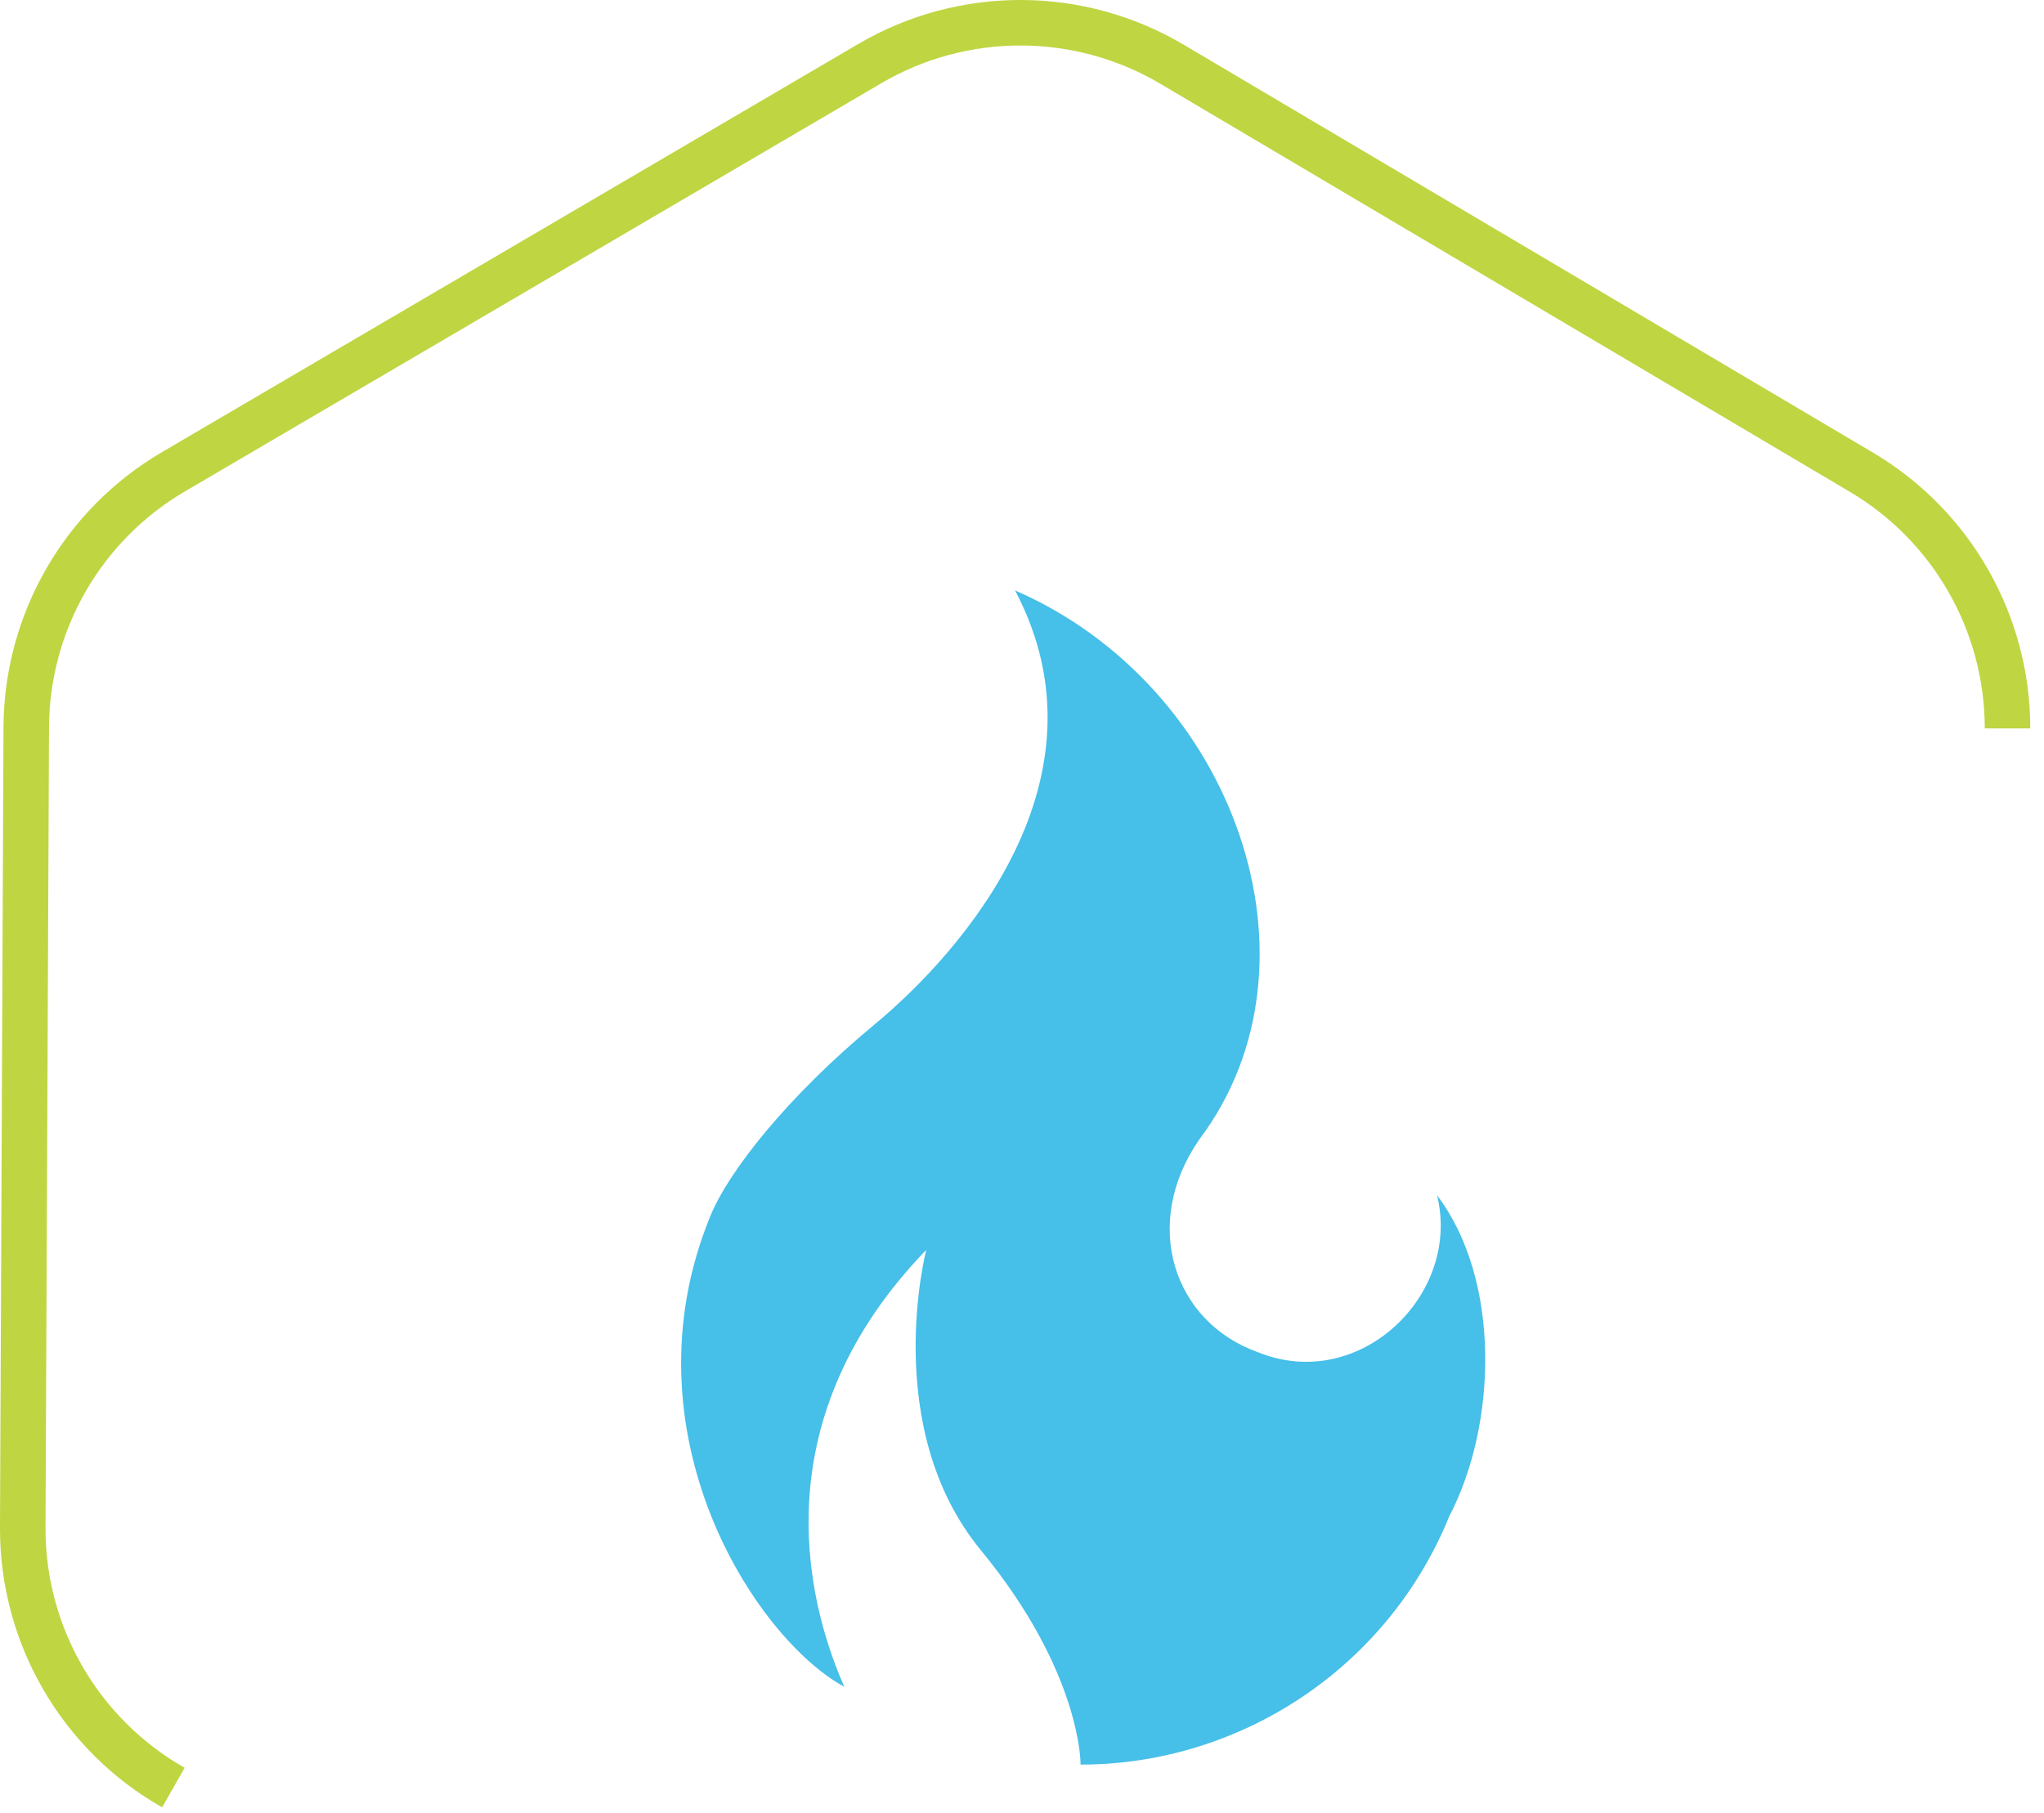 <?xml version="1.0" encoding="UTF-8"?> <svg xmlns="http://www.w3.org/2000/svg" width="71" height="63" viewBox="0 0 71 63" fill="none"><path d="M69.733 25.309C69.733 21.653 67.803 18.268 64.657 16.406L40.713 2.233C37.477 0.317 33.455 0.309 30.211 2.211L6.025 16.391C2.871 18.239 0.928 21.615 0.912 25.27L0.79 53.069C0.774 56.806 2.774 60.261 6.023 62.108" stroke="#C0D542" stroke-width="1.581"></path><path d="M49.917 41.529C50.771 44.992 47.213 48.407 43.702 46.984C40.761 45.941 39.623 42.525 41.663 39.584C46.264 33.465 42.896 23.835 35.258 20.514C38.721 27.061 33.408 33.085 30.372 35.599C27.336 38.113 25.296 40.722 24.679 42.24C21.595 49.736 26.197 56.899 29.328 58.607C27.905 55.381 26.577 49.214 32.175 43.426C32.175 43.426 30.562 49.593 34.072 53.862C37.583 58.132 37.535 61.31 37.535 61.31C42.991 61.31 48.162 58.037 50.344 52.677C52.004 49.498 52.147 44.47 49.917 41.529Z" fill="#46BFE9"></path></svg> 
